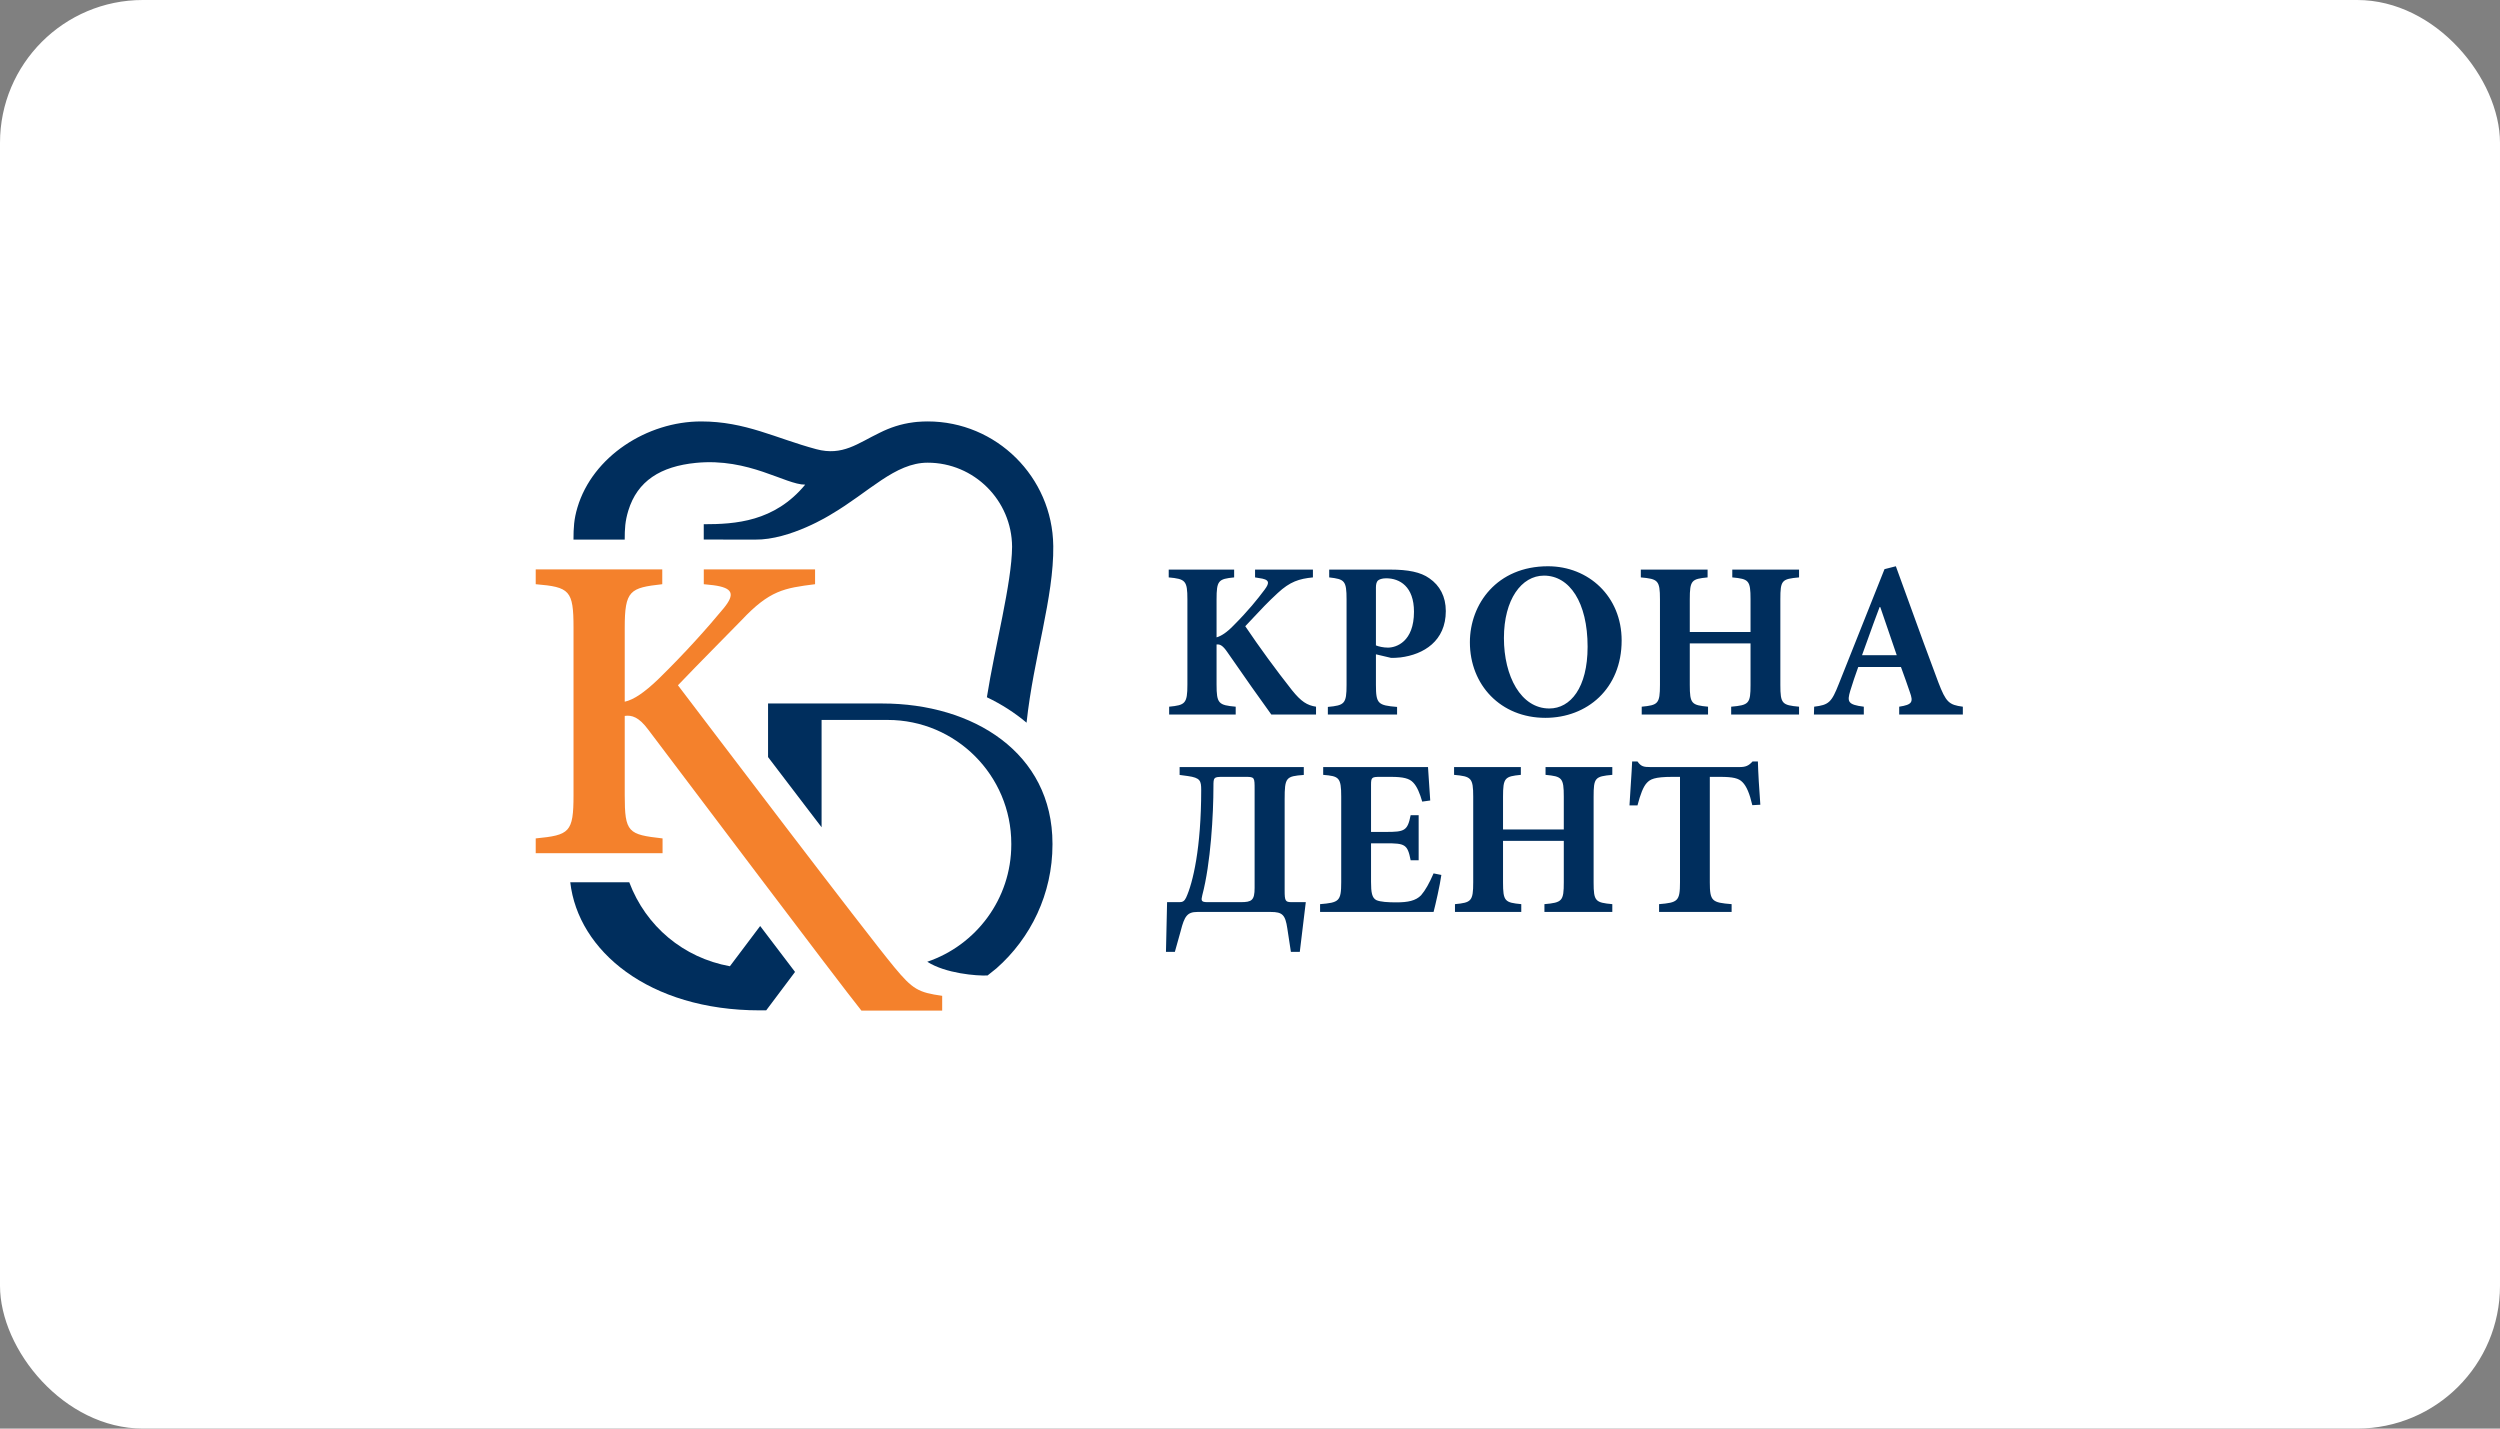 <?xml version="1.0" encoding="UTF-8"?> <svg xmlns="http://www.w3.org/2000/svg" width="350" height="200" viewBox="0 0 350 200" fill="none"><rect x="0" y="0" width="350" height="200" fill="#808080" stroke="none"/><rect width="350" height="200" rx="20" fill="white"></rect><g clip-path="url(#clip0_4117_948)"><path fill-rule="evenodd" clip-rule="evenodd" d="M216.719 79.276C209.584 79.276 205.784 84.55 205.784 89.918C205.784 95.911 210.114 100.498 216.345 100.498C222.201 100.498 227.031 96.41 227.031 89.669C227.031 83.49 222.388 79.276 216.719 79.276ZM184.244 100.031V98.937C182.998 98.75 182.157 98.22 180.88 96.629C178.636 93.787 176.331 90.636 174.337 87.672C174.699 87.292 175.056 86.91 175.417 86.524C176.451 85.417 177.523 84.271 178.885 83.021C180.6 81.43 181.877 81.024 183.809 80.837V79.744H175.708V80.837L176.269 80.93C177.733 81.117 177.796 81.554 177.047 82.553C176.019 83.926 174.773 85.487 172.686 87.578C171.751 88.545 170.972 89.045 170.319 89.231V83.926C170.319 81.274 170.568 81.055 172.78 80.837V79.744H163.62V80.837C165.956 81.055 166.236 81.274 166.236 83.926V95.848C166.236 98.501 165.926 98.719 163.681 98.937V100.031H172.998V98.937C170.599 98.719 170.319 98.501 170.319 95.848V90.23C170.785 90.168 171.191 90.356 171.845 91.323C174.057 94.538 176.642 98.188 177.982 100.031H184.244ZM186.088 79.744V80.837C188.238 81.086 188.518 81.274 188.518 83.926V95.88C188.518 98.532 188.238 98.75 185.9 98.969V100.031H195.591V98.969C192.911 98.75 192.63 98.532 192.63 95.88V91.604L194.749 92.103C195.092 92.103 195.591 92.103 196.058 92.04C199.329 91.635 202.413 89.732 202.413 85.55C202.413 83.52 201.571 81.96 200.108 80.961C198.892 80.088 197.117 79.744 194.655 79.744H186.088ZM192.911 81.274C192.724 81.46 192.63 81.773 192.63 82.24V90.356C193.005 90.511 193.659 90.667 194.312 90.667C195.466 90.667 197.958 89.857 197.958 85.642C197.958 82.117 195.964 80.961 194.063 80.961C193.471 80.961 193.097 81.117 192.911 81.274ZM222.264 90.542C222.264 84.332 219.741 80.587 216.157 80.587C213.012 80.587 210.549 83.926 210.549 89.325C210.549 94.662 212.918 99.188 216.905 99.188C219.865 99.188 222.264 96.285 222.264 90.542ZM251.867 79.744H242.52V80.837C244.825 81.055 245.075 81.242 245.075 83.895V88.482H236.57V83.895C236.57 81.242 236.82 81.055 239.063 80.837V79.744H229.715V80.837C232.114 81.055 232.395 81.242 232.395 83.895V95.88C232.395 98.532 232.114 98.719 229.84 98.937V100.031H239.125V98.937C236.82 98.719 236.57 98.532 236.57 95.88V90.074H245.075V95.88C245.075 98.501 244.857 98.719 242.364 98.937V100.031H251.867V98.937C249.498 98.719 249.25 98.532 249.25 95.911V83.895C249.25 81.242 249.437 81.055 251.867 80.837V79.744ZM274.797 98.937V100.031H265.887V98.937C267.725 98.656 267.88 98.282 267.383 96.909C267.071 95.972 266.604 94.662 266.135 93.382H260.154L260.073 93.611C259.748 94.525 259.377 95.57 259.033 96.722C258.595 98.22 258.658 98.656 260.934 98.937V100.031H253.95L253.98 98.937C256.037 98.687 256.415 98.344 257.444 95.723L263.83 79.682L265.42 79.276C266.037 80.966 266.647 82.653 267.257 84.336C268.618 88.092 269.971 91.829 271.37 95.536C272.428 98.282 272.835 98.687 274.797 98.937ZM265.544 91.729H260.684C260.954 90.989 261.221 90.245 261.49 89.498C262.025 88.008 262.564 86.504 263.145 84.987H263.238L265.544 91.729ZM180.817 126.301H182.811L181.971 133.261H180.725L180.225 129.983C179.945 128.079 179.54 127.674 177.92 127.674H167.634C166.231 127.674 165.826 128.236 165.292 130.358L164.481 133.261H163.235L163.392 126.301H165.167C165.572 126.301 165.826 126.145 166.05 125.677C167.016 123.591 168.168 118.691 168.168 110.613C168.168 109.302 168.044 108.896 166.299 108.647L165.146 108.491V107.388H182.531V108.491C180.039 108.678 179.851 108.834 179.851 111.883V124.678C179.851 126.113 179.945 126.301 180.817 126.301ZM175.646 124.304C175.646 126.051 175.241 126.301 173.714 126.301H169.035C168.163 126.301 168.132 126.082 168.32 125.333C169.508 120.838 169.882 114.004 169.882 110.072C169.882 108.855 169.913 108.761 171.159 108.761H174.43C175.646 108.761 175.646 108.855 175.646 110.508V124.304ZM198.955 125.333C199.547 124.646 200.108 123.647 200.7 122.274L201.79 122.493C201.603 123.897 200.948 126.738 200.7 127.674H184.811V126.581C187.458 126.362 187.77 126.176 187.77 123.523V111.539C187.77 108.824 187.458 108.667 185.246 108.48V107.388H199.921C199.936 107.668 199.983 108.352 200.041 109.207C200.1 110.066 200.17 111.099 200.233 112.069L199.11 112.225C198.799 111.134 198.395 110.103 197.833 109.541C197.303 108.98 196.463 108.761 194.718 108.761H193.222C192.07 108.761 191.945 108.824 191.945 109.853V116.47H194.032C196.649 116.47 197.055 116.314 197.49 114.129H198.612V120.433H197.49C197.055 118.186 196.681 118.062 194.032 118.062H191.945V123.461C191.945 124.928 192.07 125.707 192.693 126.019C193.254 126.27 194.312 126.331 195.497 126.331C197.086 126.331 198.207 126.113 198.955 125.333ZM225.723 107.388H216.376V108.48C218.681 108.699 218.931 108.886 218.931 111.539V116.126H210.424V111.539C210.424 108.886 210.675 108.699 212.918 108.48V107.388H203.57V108.48C205.97 108.699 206.25 108.886 206.25 111.539V123.523C206.25 126.176 205.97 126.362 203.696 126.581V127.674H212.979V126.581C210.675 126.362 210.424 126.176 210.424 123.523V117.718H218.931V123.523C218.931 126.145 218.713 126.362 216.22 126.581V127.674H225.723V126.581C223.354 126.362 223.106 126.176 223.106 123.555V111.539C223.106 108.886 223.293 108.699 225.723 108.48V107.388ZM246.104 106.608C246.134 107.918 246.29 110.665 246.447 112.662L245.324 112.724C244.95 111.102 244.515 110.072 243.954 109.51C243.424 108.949 242.614 108.761 240.807 108.761H239.374V123.523C239.374 126.176 239.685 126.362 242.427 126.581V127.674H232.271V126.581C234.887 126.362 235.2 126.176 235.2 123.523V108.761H234.14C231.585 108.761 231.025 109.105 230.557 109.604C230.058 110.134 229.653 111.195 229.248 112.755H228.127C228.183 111.746 228.25 110.737 228.313 109.787C228.393 108.593 228.465 107.494 228.501 106.608H229.248C229.747 107.325 230.151 107.388 231.025 107.388H243.548C244.39 107.388 244.825 107.2 245.355 106.608H246.104Z" fill="#002E5D"></path><path d="M147.456 76.397C147.339 66.785 139.499 59 129.875 59C129.386 59 128.916 59.022 128.459 59.062L128.461 59.056C128.301 59.072 128.144 59.09 127.989 59.11L127.864 59.125L127.84 59.129C126.123 59.352 124.613 59.859 123.161 60.585C120.091 62.057 117.972 63.876 114.277 62.885C108.568 61.354 104.377 59.001 98.155 59.001C90.596 59.001 82.969 63.895 80.84 71.048C80.35 72.692 80.293 73.881 80.288 75.546H87.459C87.463 74.037 87.508 72.984 87.961 71.496C89.228 67.329 92.487 65.286 97.449 64.8C104.858 64.074 109.945 67.859 112.729 67.852C108.423 73.064 102.906 73.391 98.525 73.391V75.536L105.717 75.545C110.655 75.61 116.322 72.033 116.322 72.033L116.336 72.023C121.687 68.891 125.289 64.776 129.875 64.776C136.373 64.776 141.661 70.056 141.692 76.557C141.653 81.648 139.273 90.564 138.163 97.614C140.185 98.583 142.055 99.771 143.717 101.177C144.7 92.024 147.547 83.646 147.459 76.434C147.459 76.421 147.456 76.409 147.456 76.397Z" fill="#002E5D"></path><path d="M102.185 135.274C95.697 134.099 90.43 129.704 88.095 123.516H79.838C80.927 133.116 90.843 141.45 106.368 141.45V141.447H107.27L111.296 136.082L111.305 136.07C109.676 133.929 108.049 131.786 106.424 129.642L102.185 135.274Z" fill="#002E5D"></path><path d="M107.527 98.489V105.99C109.38 108.425 111.235 110.86 113.092 113.293L115.022 115.818V100.792H124.285C133.821 100.792 141.581 108.564 141.581 118.118V118.236C141.581 125.851 136.648 132.329 129.817 134.646C132.37 136.288 136.755 136.641 138.257 136.567C138.471 136.393 139.295 135.753 139.503 135.57C144.307 131.336 147.347 125.136 147.347 118.236V118.118C147.347 105.379 136.237 98.489 123.521 98.489H115.022H107.532H107.527Z" fill="#002E5D"></path><path d="M75 79.72H92.718V81.789C88.197 82.296 87.463 82.644 87.463 87.886V98.239C88.723 97.959 90.166 96.98 92.094 95.15C95.986 91.354 99.163 87.755 101.334 85.132C102.927 83.173 102.625 82.299 99.882 81.931L98.53 81.789V79.72H114.11V81.789C109.774 82.338 107.751 82.644 103.821 86.822C101.633 89.071 98.024 92.684 94.912 95.939C99.034 101.361 121.045 130.384 125.21 135.414C127.767 138.497 128.56 138.947 131.905 139.415V141.483H120.596C117.287 137.358 95.52 108.44 90.761 102.16C89.436 100.369 88.439 100.088 87.463 100.228V111.324C87.463 116.564 87.933 116.832 92.759 117.378V119.448H75V117.378C79.725 116.911 80.293 116.564 80.293 111.324V87.886C80.293 82.623 79.747 82.195 75 81.789V79.72Z" fill="#F4812C"></path></g><defs><clipPath id="clip0_4117_948"><rect width="200" height="83" fill="white" transform="translate(75 59)"></rect></clipPath></defs></svg> 